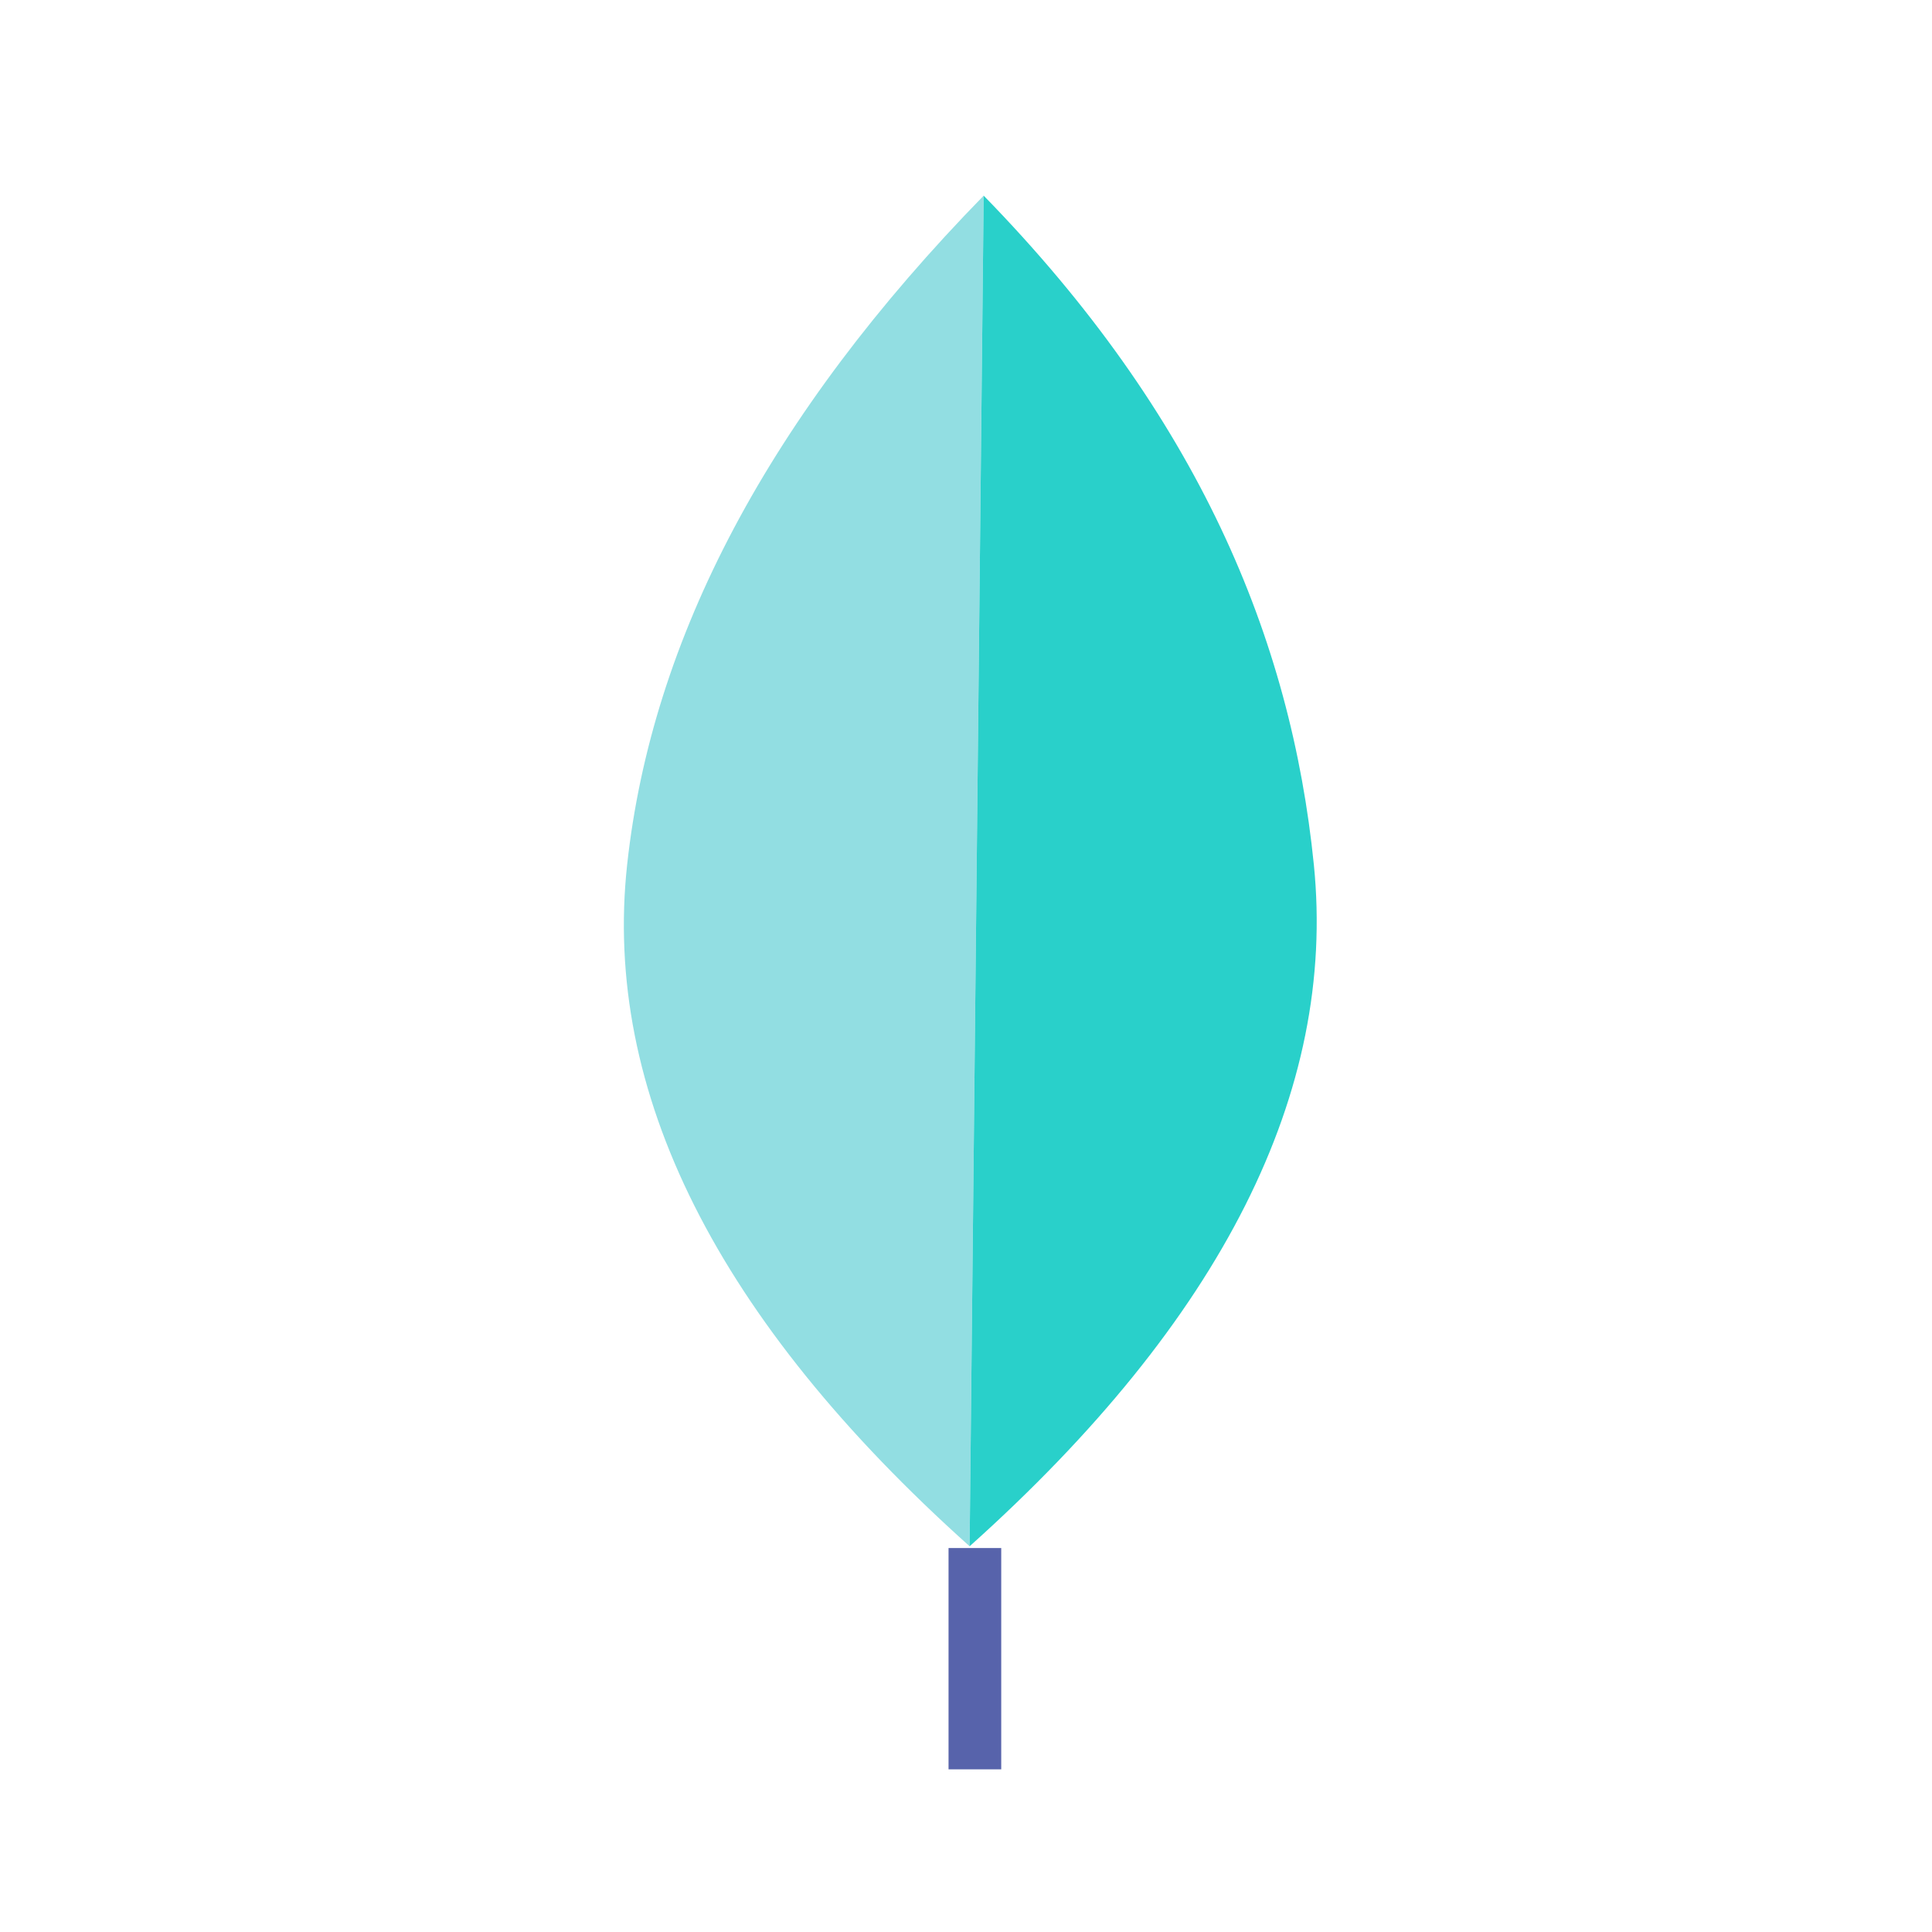 <?xml version="1.0" encoding="utf-8"?>
<!-- Generator: Adobe Illustrator 22.1.0, SVG Export Plug-In . SVG Version: 6.00 Build 0)  -->
<svg version="1.1" id="Layer_1" xmlns="http://www.w3.org/2000/svg" xmlns:xlink="http://www.w3.org/1999/xlink" x="0px" y="0px"
	 viewBox="0 0 110 110" style="enable-background:new 0 0 110 110;" xml:space="preserve">
<style type="text/css">
	.st0{fill:#92DEE2;}
	.st1{fill:#29D0CA;}
	.st2{fill:#5763AB;}
	.st3{fill:none;}
</style>
<title>Mongo_DB</title>
<desc>Created with Sketch.</desc>
<g id="assets">
	<g id="Mongo_DB">
		<g id="Group-2">
			<g id="Group" transform="translate(35.506, 11.139)">
				<path id="Path-106" class="st0" d="M20.5,0l-0.8,76.9C5.3,64-1.2,51,0.2,38.1S8.3,12.5,20.5,0z"/>
				<path id="Path-106_1_" class="st1" d="M20.5,0l-0.8,76.9C34.1,64,40.6,51,39.3,38.1S32.7,12.5,20.5,0z"/>
				<polygon id="Path-107" class="st2" points="18.5,77 21.5,77 21.5,89.6 18.5,89.6 				"/>
			</g>
			<rect id="Rectangle-9" class="st3" width="110" height="110"/>
		</g>
	</g>
</g>
</svg>
